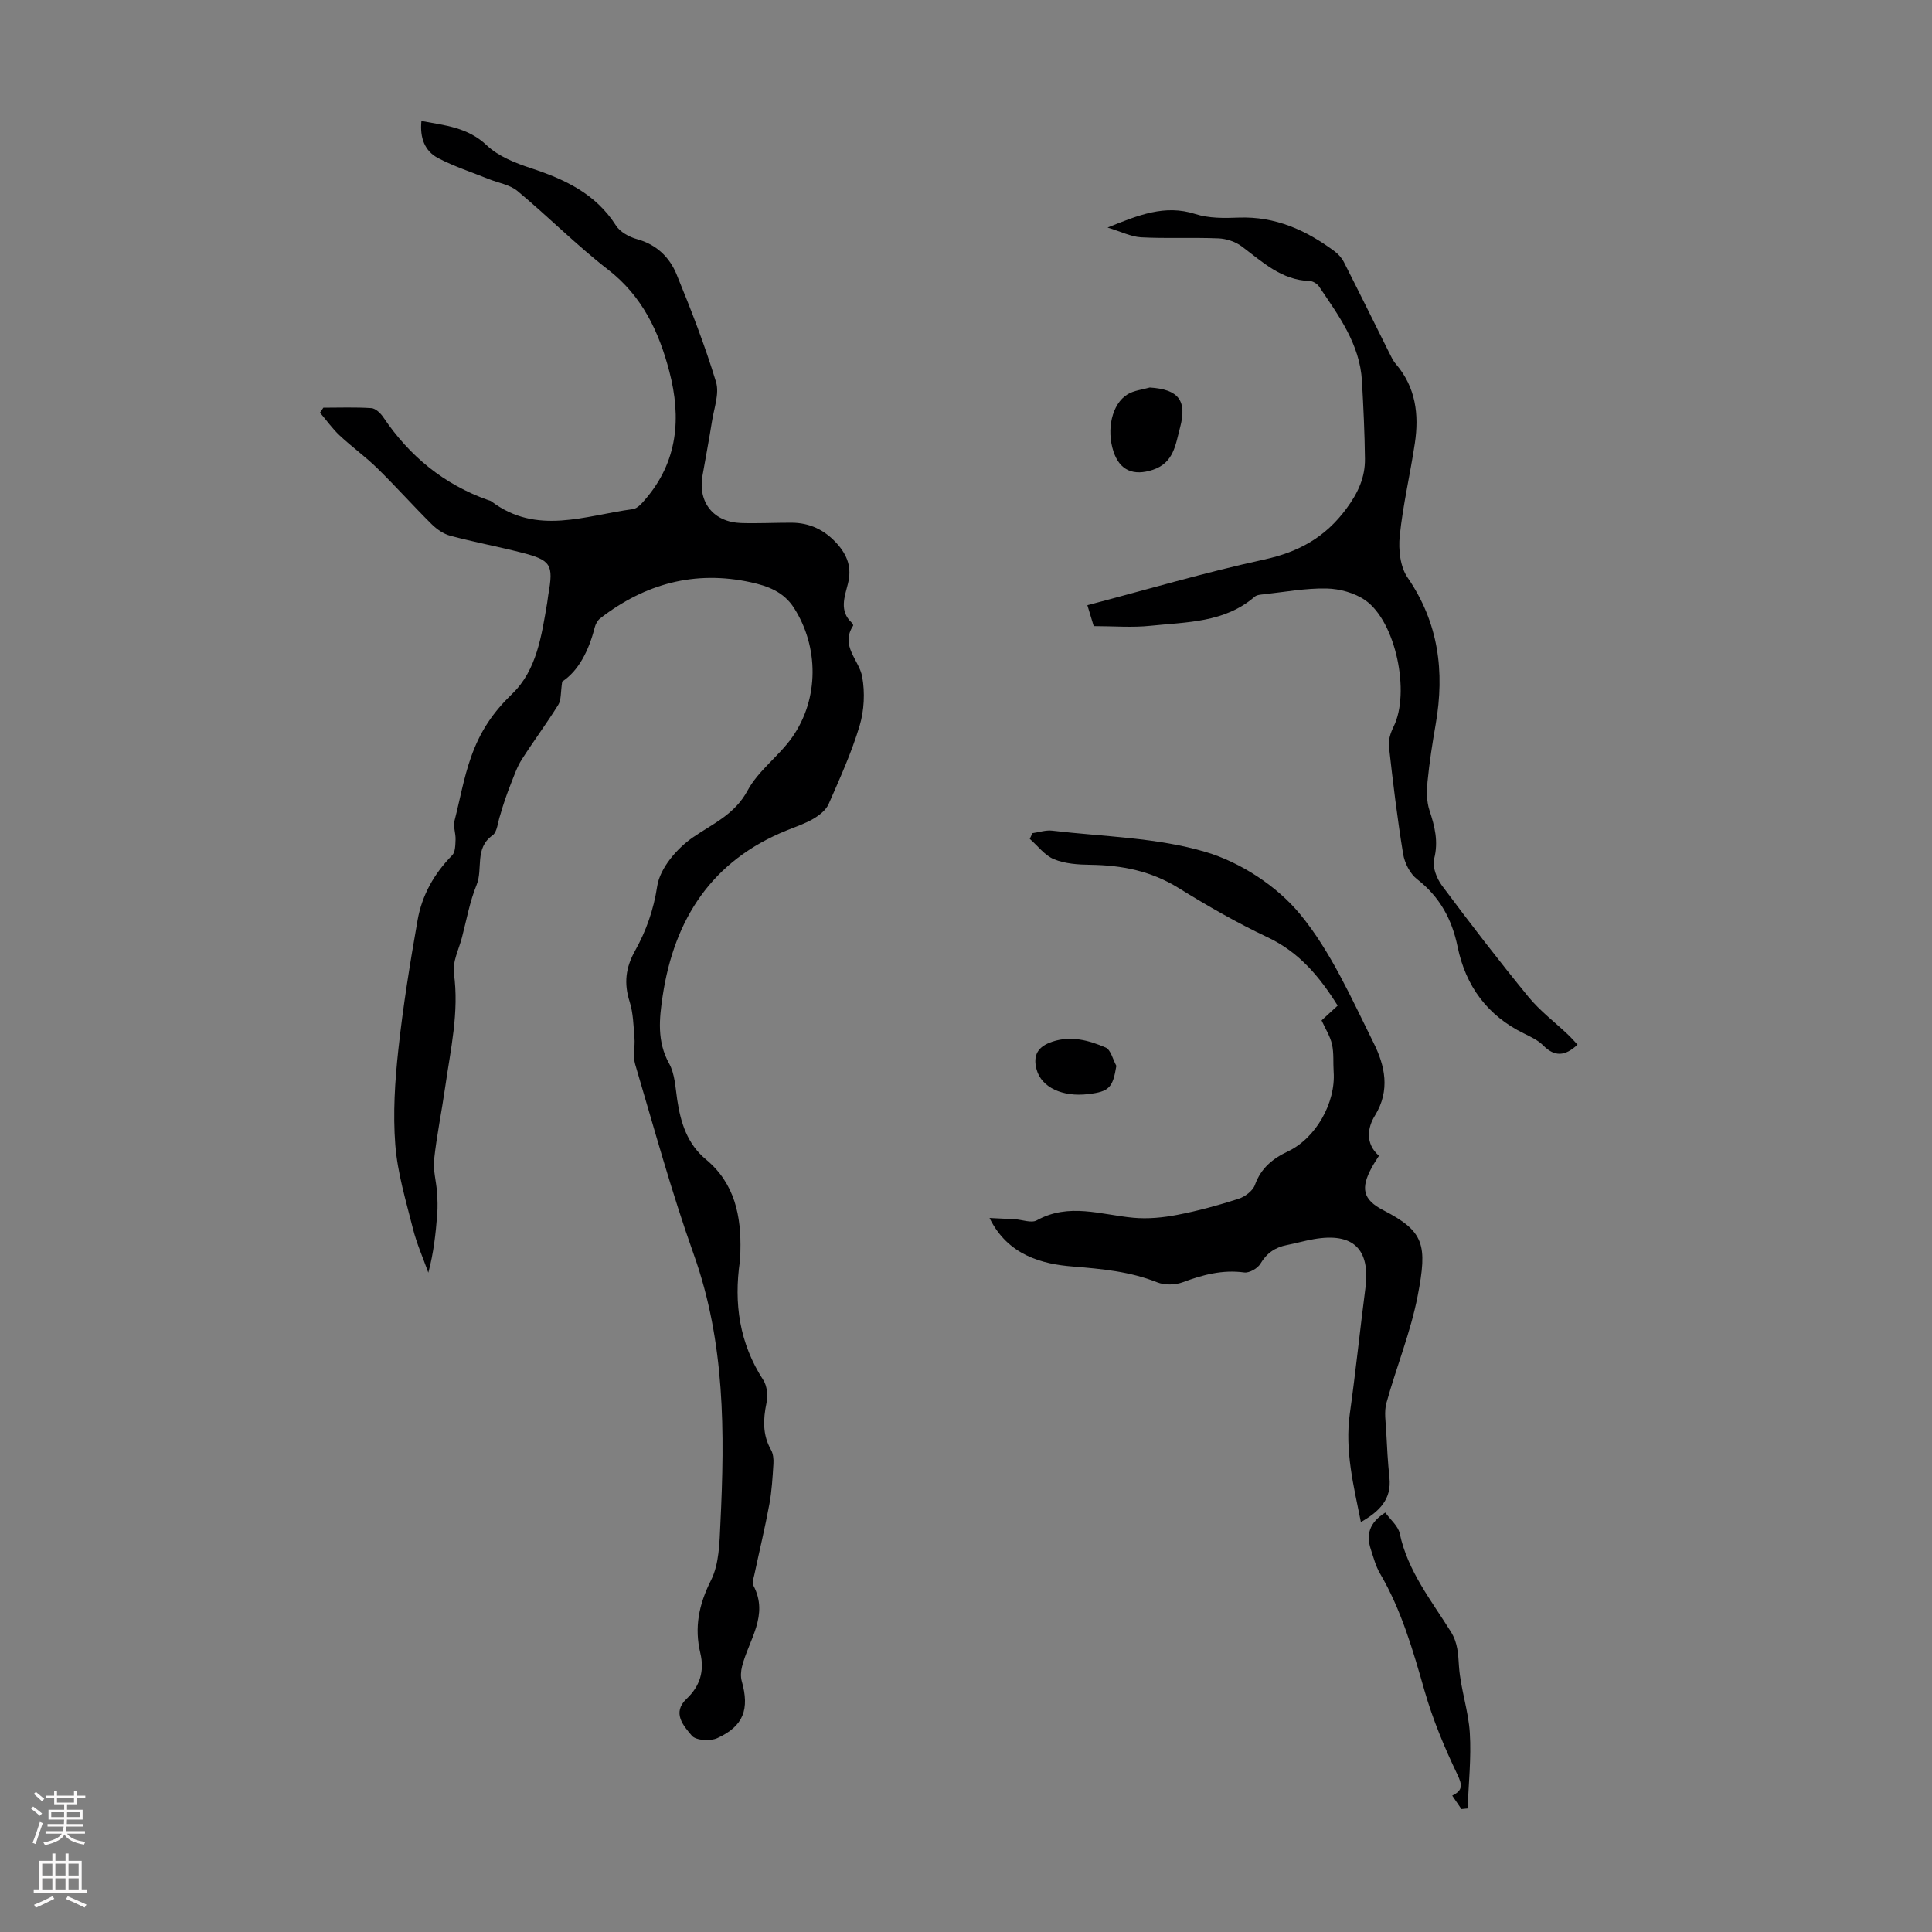 <svg enable-background="new 0 0 400 400" viewBox="0 0 400 400" xmlns="http://www.w3.org/2000/svg"><rect x="0" y="0" width="400" height="400" fill="#808080" stroke="none"/><g fill="#000001"><path d="m116.4 141.11c-.35 2.26-.18 3.78-.81 4.8-2.4 3.87-5.14 7.53-7.59 11.38-.97 1.53-1.56 3.31-2.24 5.01-.83 2.1-1.57 4.23-2.2 6.47-.51 1.43-.58 3.47-1.6 4.19-3.77 2.68-1.92 6.93-3.29 10.26-1.42 3.47-2.08 7.26-3.04 10.92-.64 2.44-1.98 5.02-1.66 7.34 1.13 8.07-.7 15.82-1.81 23.66-.71 4.98-1.74 9.92-2.28 14.92-.24 2.21.44 4.5.6 6.77.11 1.53.16 3.08.04 4.61-.31 3.98-.74 7.96-1.84 12.05-1.09-3.05-2.42-6.03-3.2-9.16-1.44-5.73-3.19-11.49-3.64-17.33-.5-6.5-.08-13.14.63-19.65.97-8.99 2.42-17.95 3.99-26.86.91-5.15 3.42-9.62 7.16-13.41.66-.67.65-2.14.7-3.25.05-1.31-.53-2.72-.21-3.93 1.12-4.35 1.86-8.74 3.39-13.09 1.9-5.4 4.53-9.29 8.6-13.22 5.02-4.85 6.04-12.03 7.19-18.8.09-.55.14-1.11.23-1.66 1.11-6.27.61-7.16-5.64-8.75-4.87-1.24-9.81-2.16-14.66-3.46-1.41-.38-2.81-1.36-3.87-2.41-3.81-3.78-7.39-7.8-11.23-11.56-2.46-2.41-5.29-4.44-7.81-6.8-1.5-1.41-2.71-3.13-4.06-4.71.23-.34.47-.68.7-1.03 3.31 0 6.64-.13 9.94.09.87.06 1.91 1.05 2.47 1.89 5.42 8.05 12.54 13.91 21.74 17.16.21.07.45.11.62.24 9.4 7.13 19.45 2.92 29.31 1.62.92-.12 1.84-1.17 2.53-1.98 6.79-7.86 7.53-16.92 5.02-26.52-2.16-8.24-5.6-15.6-12.69-21.09-6.54-5.06-12.4-10.99-18.76-16.28-1.59-1.32-3.99-1.67-6-2.49-3.49-1.41-7.11-2.58-10.43-4.32-2.78-1.46-3.8-4.21-3.45-7.68 4.92.91 9.6 1.32 13.53 5.04 2.39 2.27 5.87 3.65 9.09 4.71 7.07 2.32 13.46 5.3 17.66 11.89.85 1.34 2.74 2.38 4.35 2.82 4.03 1.11 6.73 3.72 8.2 7.3 3 7.31 5.87 14.71 8.16 22.26.74 2.43-.42 5.47-.84 8.21-.59 3.75-1.31 7.49-1.96 11.23-.96 5.52 2.32 9.6 8.01 9.78 3.46.11 6.93-.08 10.4-.07 3.78.01 6.86 1.47 9.43 4.32 2.21 2.46 3.1 5.02 2.28 8.28-.69 2.75-1.86 5.66.81 8.13.15.14.32.49.26.59-2.73 4.19 1.25 7.08 1.88 10.59.59 3.26.41 6.96-.54 10.14-1.66 5.54-4.08 10.88-6.41 16.2-.55 1.25-1.9 2.31-3.14 3.04-1.72 1.01-3.66 1.66-5.52 2.41-15.48 6.24-23.29 18.3-25.7 34.26-.7 4.68-1.22 9.42 1.34 14.02 1.19 2.15 1.29 4.95 1.67 7.48.71 4.75 2.07 9.14 5.94 12.36 6 4.98 7.33 11.72 7.14 19.03-.02.67 0 1.35-.1 2.01-1.29 8.79-.1 17.04 4.85 24.66.8 1.23.96 3.25.65 4.75-.7 3.39-.83 6.56.94 9.69.46.81.56 1.94.5 2.9-.18 2.79-.33 5.6-.84 8.34-.9 4.88-2.07 9.7-3.1 14.56-.16.75-.51 1.7-.22 2.26 3.3 6.2-.96 11.29-2.34 16.8-.24.96-.32 2.08-.06 3.01 1.65 5.82.38 9.34-5.08 11.82-1.45.66-4.42.48-5.26-.52-1.7-2.02-4.16-4.72-1.08-7.63 2.8-2.64 3.72-5.79 2.85-9.44-1.28-5.35-.31-10.09 2.2-15.09 1.71-3.4 1.76-7.79 1.95-11.77.92-18.82.98-37.5-5.51-55.69-4.61-12.93-8.23-26.22-12.14-39.4-.5-1.68.01-3.65-.14-5.46-.21-2.51-.25-5.12-1-7.48-1.21-3.78-.84-7.04 1.11-10.52 2.31-4.14 3.85-8.47 4.6-13.4.57-3.72 4.07-7.81 7.39-10.1 4.19-2.88 8.65-4.73 11.33-9.72 2.22-4.12 6.47-7.09 9.22-11 5.64-8.01 5.5-18.81.37-26.8-2.16-3.37-5.48-4.54-8.96-5.3-11.54-2.52-21.89.3-31.14 7.46-.56.43-.98 1.22-1.16 1.92-1.21 4.81-3.38 9-6.72 11.18z"/><path d="m204.87 252.17c1.75.09 3.49.16 5.24.26 1.53.09 3.42.85 4.54.23 6.65-3.69 13.28-1.16 19.97-.54 3.01.28 6.15-.02 9.14-.6 4.27-.82 8.5-1.98 12.64-3.31 1.35-.43 2.98-1.65 3.42-2.89 1.25-3.47 3.67-5.44 6.82-6.93 5.77-2.72 9.93-10.05 9.48-16.48-.13-1.9.07-3.86-.34-5.69-.38-1.68-1.38-3.23-2.16-4.96 1.1-1.01 2.23-2.05 3.33-3.06-3.75-6.01-7.99-11.07-14.5-14.14-6.36-3-12.5-6.53-18.48-10.23-5.66-3.5-11.7-4.7-18.2-4.78-2.54-.03-5.25-.21-7.54-1.15-1.93-.79-3.37-2.77-5.03-4.22.19-.39.37-.79.56-1.18 1.36-.19 2.76-.68 4.08-.52 10.65 1.26 21.66 1.4 31.8 4.42 7.23 2.15 14.72 7.05 19.51 12.85 6.43 7.8 10.68 17.5 15.25 26.69 2.31 4.64 3.51 9.77.26 15.04-1.51 2.44-2.07 5.76.84 8.31-.54.87-1.04 1.6-1.45 2.36-2.37 4.32-1.94 6.69 2.33 8.9 8.49 4.39 9.19 7.09 7.14 17.72-1.45 7.53-4.42 14.76-6.47 22.18-.51 1.83-.15 3.93-.05 5.89.16 3.2.33 6.41.67 9.6.47 4.47-2.06 6.98-5.91 9.19-1.5-7.51-3.36-14.78-2.29-22.47 1.21-8.63 2.1-17.3 3.22-25.95 1.05-8.11-2.52-11.58-10.67-10.16-1.87.32-3.7.86-5.56 1.22-2.44.47-4.19 1.66-5.51 3.88-.57.96-2.29 1.94-3.33 1.8-4.51-.61-8.58.47-12.73 2.02-1.57.59-3.76.64-5.31.02-5.66-2.25-11.39-2.77-17.46-3.27-6.29-.49-13.47-2.3-17.25-10.05z"/><path d="m229.31 47.11c6.37-2.57 11.84-4.83 18.17-2.8 2.79.9 5.99.86 8.98.74 7.58-.28 13.96 2.6 19.84 6.97.78.58 1.5 1.38 1.94 2.24 3.13 6.16 6.18 12.36 9.27 18.55.45.89.87 1.84 1.51 2.58 4.11 4.81 4.8 10.45 3.91 16.39-.96 6.41-2.47 12.75-3.13 19.19-.29 2.82.09 6.38 1.62 8.6 6.44 9.37 7.71 19.48 5.83 30.34-.69 3.96-1.31 7.95-1.7 11.95-.19 1.94-.2 4.07.4 5.89 1.1 3.34 1.9 6.46.97 10.09-.41 1.62.53 4.04 1.63 5.52 5.81 7.8 11.74 15.51 17.9 23.03 2.36 2.89 5.43 5.2 8.16 7.79.69.66 1.32 1.38 2 2.1-2.57 2.41-4.73 2.57-7.1.17-1.07-1.08-2.57-1.78-3.97-2.47-7.59-3.7-12.08-9.82-13.76-17.96-1.17-5.71-3.71-10.36-8.4-14-1.46-1.13-2.57-3.35-2.88-5.23-1.21-7.39-2.11-14.84-2.94-22.28-.15-1.31.36-2.84.97-4.07 3.48-7.02.48-21.74-5.87-26.17-2.2-1.53-5.29-2.37-8-2.43-4.33-.09-8.68.73-13.02 1.2-.65.07-1.44.12-1.88.51-6.25 5.4-14.08 5.22-21.57 6.01-3.76.4-7.59.07-11.75.07-.38-1.26-.81-2.68-1.31-4.33 12.4-3.26 24.41-6.8 36.61-9.46 7.15-1.56 12.63-4.58 17.02-10.53 2.42-3.27 3.89-6.47 3.84-10.34-.06-5.36-.32-10.72-.62-16.08-.43-7.65-4.84-13.56-8.89-19.58-.38-.57-1.27-1.11-1.94-1.13-5.85-.18-9.76-3.95-14.05-7.16-1.31-.98-3.18-1.6-4.83-1.67-5.35-.22-10.72.06-16.06-.22-2.12-.14-4.18-1.2-6.9-2.02z"/><path d="m286.81 313.16c1.07 1.49 2.66 2.78 2.99 4.33 1.65 7.8 6.54 13.86 10.59 20.35 1.46 2.35 1.5 4.62 1.68 7.21.33 4.61 1.96 9.14 2.24 13.75.32 5.18-.26 10.41-.45 15.62-.43.04-.86.09-1.29.13-.58-.85-1.16-1.71-1.9-2.79 2.21-1.09 2.11-2.18 1.06-4.38-2.67-5.58-5.09-11.37-6.79-17.31-2.4-8.39-4.78-16.71-9.23-24.31-.88-1.51-1.34-3.29-1.89-4.97-.98-2.97-.41-5.49 2.99-7.63z"/><path d="m238.05 80.23c5.95.38 7.77 2.69 6.26 8.32-.93 3.49-1.28 7.28-5.63 8.72-3.98 1.32-6.84.15-8.14-3.77-1.51-4.56-.33-9.88 2.9-11.85 1.33-.82 3.06-.97 4.61-1.42z"/><path d="m231.13 220.67c-.74 4.53-1.49 5.33-5.8 5.85-5.38.65-9.7-1.4-10.71-5.07-.83-3.03.3-4.81 3.28-5.79 3.89-1.28 7.54-.27 10.99 1.21 1.09.46 1.51 2.49 2.24 3.8z"/></g><path d="m6.44 374.46.42-.45c.65.47 1.27.95 1.85 1.44l-.45.49c-.65-.56-1.25-1.06-1.82-1.48m.93 7.33-.63-.26c.55-1.36 1.05-2.8 1.52-4.33.19.1.38.19.59.27-.46 1.29-.95 2.73-1.48 4.32m-.38-10.38.44-.42c.43.34 1.01.82 1.74 1.44l-.49.49c-.53-.51-1.09-1.01-1.69-1.51m2.5.35h1.72v-1.04h.59v1.04h3.52v-1.04h.59v1.04h1.75v.53h-1.75v1.42h-2.03v.97h3.22v2.03h-3.24c0 .35-.01.66-.03.93h3.32v.53h-3.37c-.03.27-.08.58-.15.94h3.96v.53h-3.71c.67.92 1.93 1.48 3.79 1.68-.13.24-.23.44-.29.59-2.13-.38-3.48-1.08-4.04-2.12-.43.97-1.77 1.72-4.03 2.23-.09-.19-.2-.37-.33-.55 2.1-.42 3.37-1.03 3.81-1.83h-3.36v-.53h3.58c.08-.29.13-.61.16-.94h-3.33v-.53h3.39c.02-.27.04-.58.04-.93h-3.23v-2.03h3.25v-.97h-2.07v-1.42h-1.73zm1.12 3.44v1h2.65c.01-.3.02-.44.01-.4v-.25-.35zm1.19-2h3.52v-.91h-3.52zm4.71 2h-2.63v.59c0 .15-.01.28-.01.4h2.64z" fill="#fbfafa"/><path d="m13.56 383.74h.63v1.52h2.72v6.07h1.13v.6h-11.06v-.6h1.13v-6.07h2.73v-1.52h.63v1.52h2.1v-1.52zm-2.69 8.83.38.56c-1.24.63-2.53 1.25-3.85 1.85-.1-.21-.21-.42-.34-.63 1.36-.55 2.63-1.15 3.81-1.78m-2.13-4.27h2.1v-2.45h-2.1zm0 3.04h2.1v-2.46h-2.1zm2.72-3.04h2.1v-2.45h-2.1zm0 3.04h2.1v-2.46h-2.1zm6.07 3.6c-1.41-.71-2.7-1.3-3.86-1.78l.35-.56c1.45.62 2.75 1.19 3.88 1.72zm-1.25-9.09h-2.1v2.45h2.1zm-2.09 5.49h2.1v-2.46h-2.1z" fill="#fbfafa"/></svg>